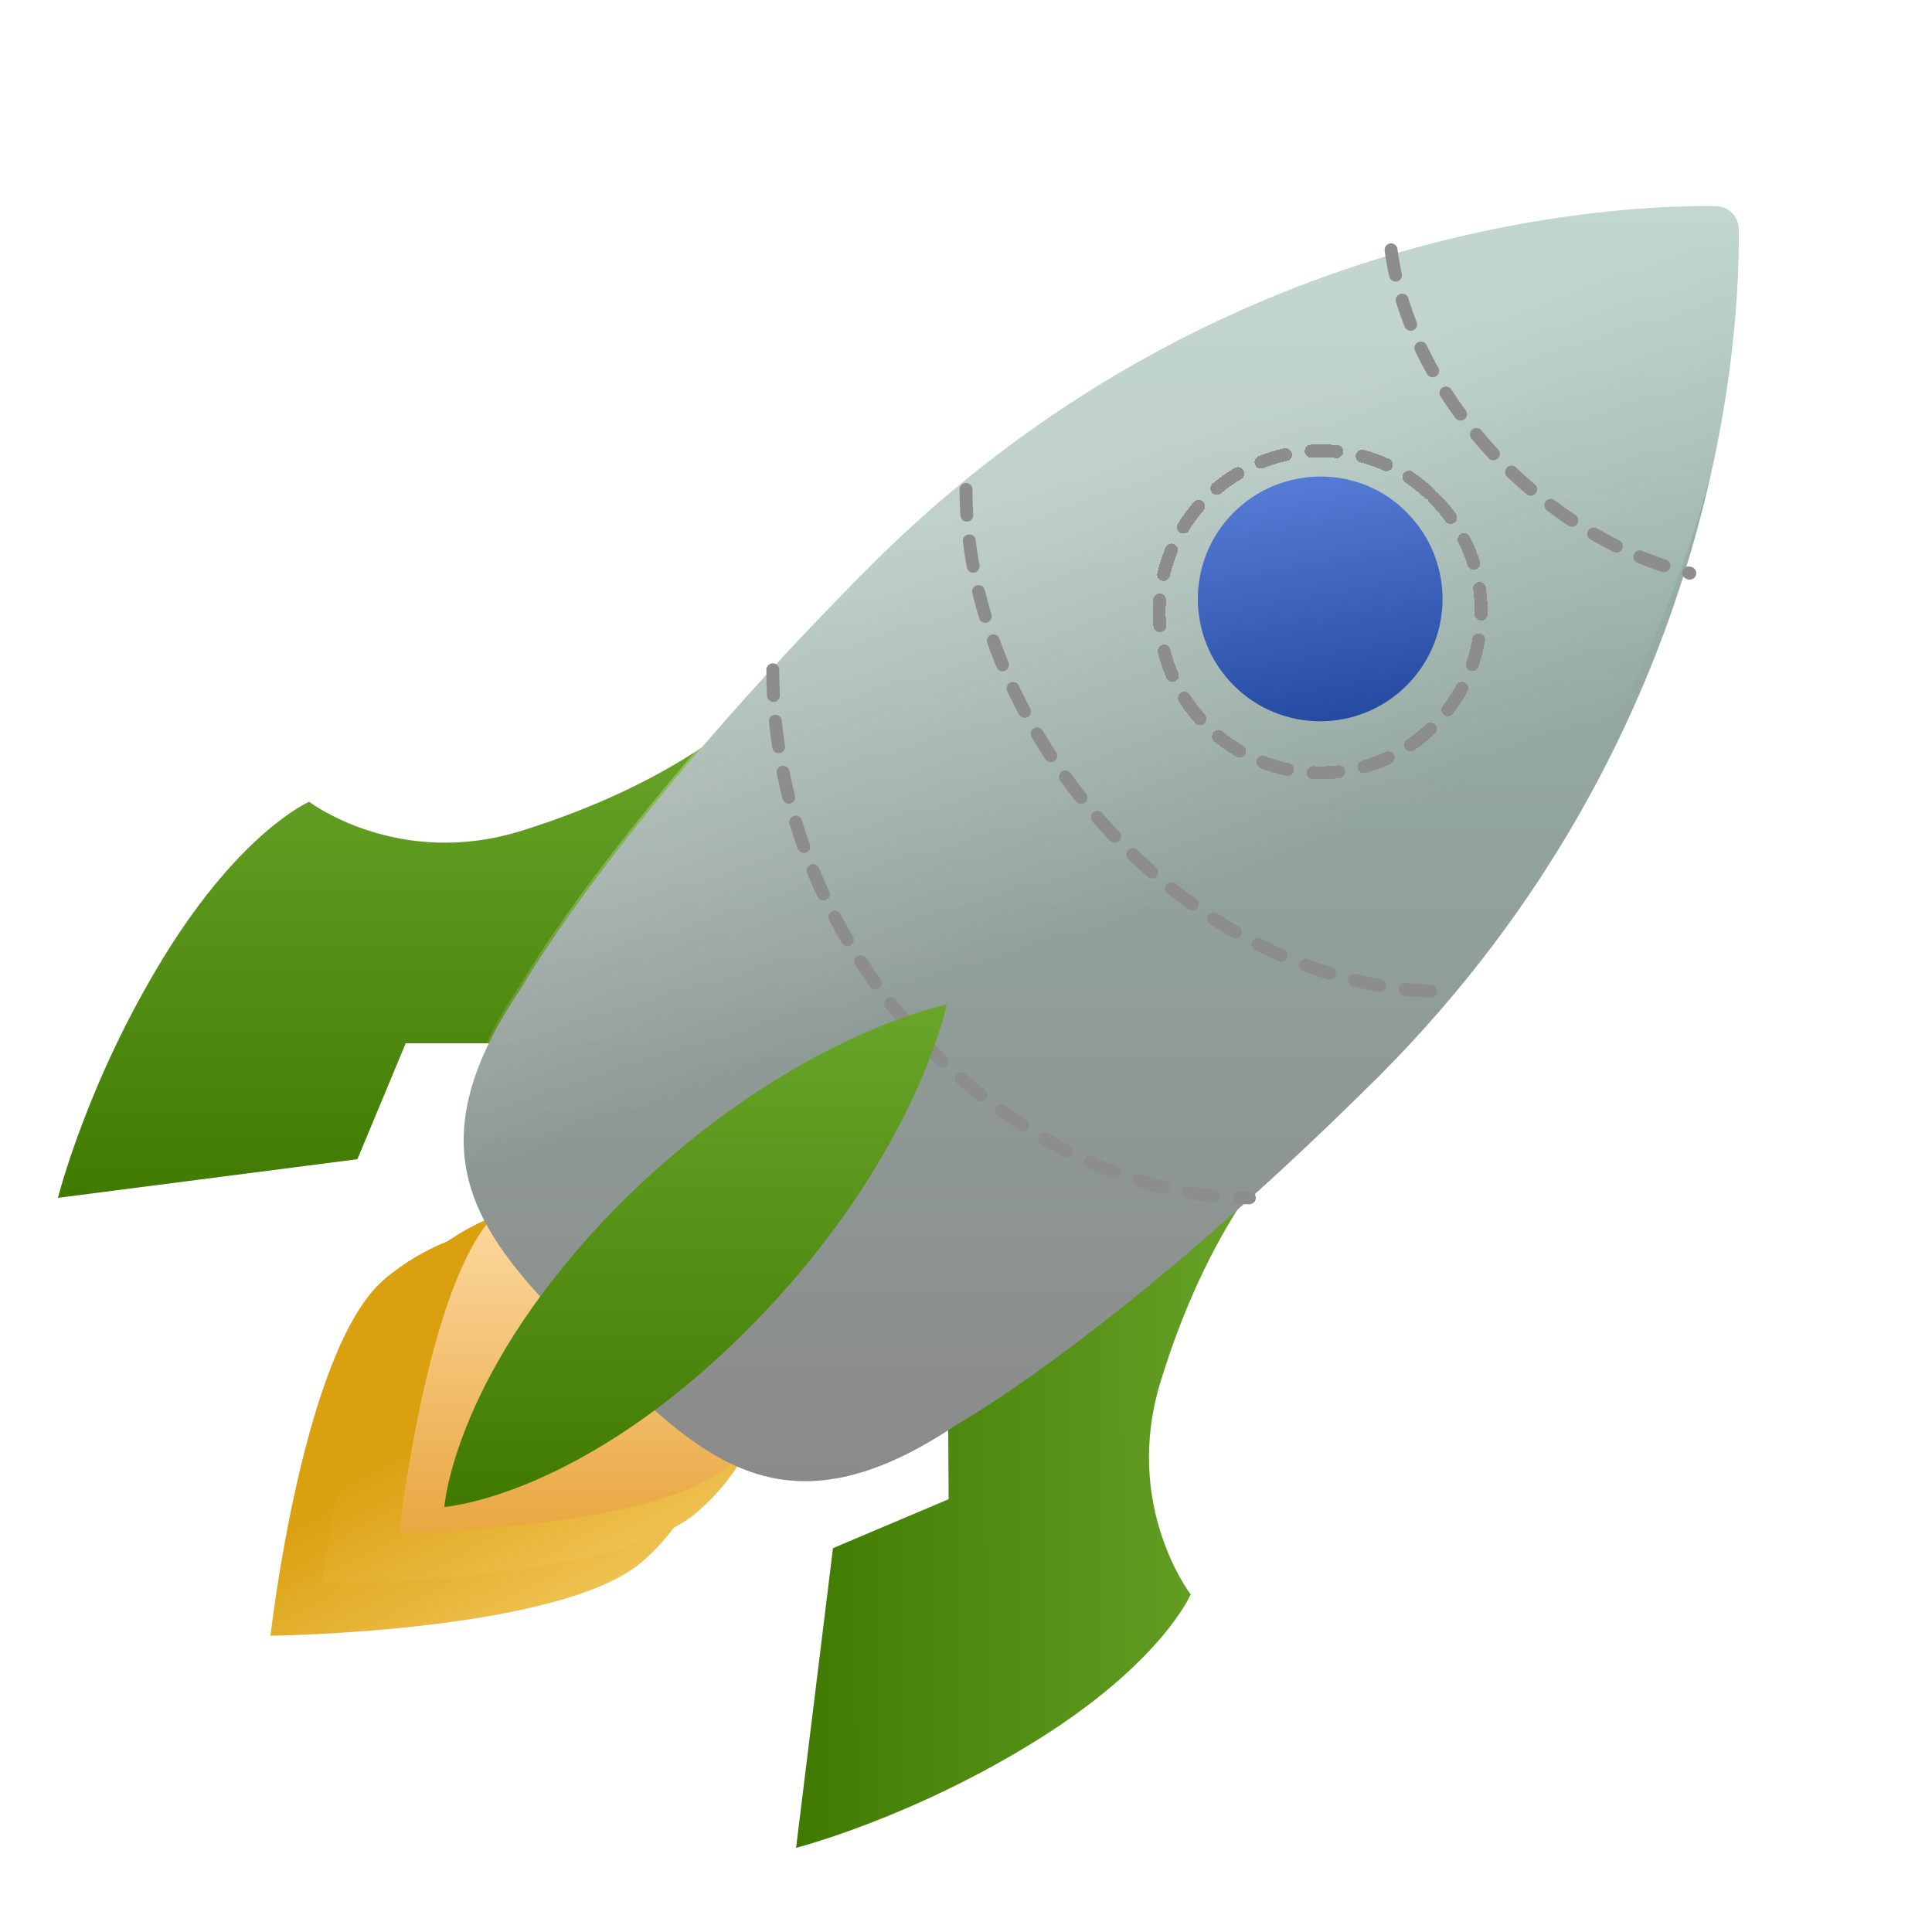 <svg width="150" height="150" viewBox="0 0 150 150" fill="none" xmlns="http://www.w3.org/2000/svg">
<path d="M31.5 81H38.25L57.75 55.5C57.75 55.5 52.5 60.75 40.5 64.5C30.9 67.5 24 62.25 24 62.25C24 62.25 18.75 64.5 12.75 74.25C6.75 84 4.5 93 4.5 93L27.75 90L31.5 81Z" fill="url(#paint0_linear_35923_13579)"/>
<path d="M73.651 116.397L73.612 109.648L98.999 90.001C98.999 90.001 93.78 95.281 90.099 107.302C87.154 116.92 92.444 123.789 92.444 123.789C92.444 123.789 90.224 129.052 80.509 135.108C70.794 141.164 61.807 143.466 61.807 143.466L64.673 120.199L73.651 116.397Z" fill="url(#paint1_linear_35923_13579)"/>
<g filter="url(#filter0_f_35923_13579)">
<path d="M52.775 99.384C58.377 105.118 56.214 115.739 49.88 121.236C43.546 126.732 21 127 21 127C21 127 23.493 104.836 29.775 99.384C36.057 93.933 46.691 93.157 52.775 99.384Z" fill="url(#paint2_linear_35923_13579)"/>
</g>
<path d="M56.775 97.11C62.377 102.486 60.214 112.443 53.88 117.596C47.546 122.749 25 123 25 123C25 123 27.493 102.221 33.775 97.11C40.057 92 50.691 91.272 56.775 97.11Z" fill="url(#paint3_linear_35923_13579)"/>
<path d="M59.143 93.973C64.105 99.17 62.189 108.795 56.579 113.776C50.969 118.757 31 119 31 119C31 119 33.208 98.914 38.772 93.973C44.336 89.033 53.755 88.33 59.143 93.973Z" fill="url(#paint4_linear_35923_13579)"/>
<g filter="url(#filter1_bd_35923_13579)">
<path d="M133.225 15.005C134.213 15.019 134.981 15.787 134.995 16.775C135.101 24.355 133.809 55.747 107.035 82.585C87.867 101.658 75.46 108.927 74.456 109.502C74.406 109.53 74.364 109.556 74.317 109.588C60.971 118.561 54.548 112.405 46.091 103.953C37.635 95.501 31.388 89.081 40.453 75.742C40.485 75.695 40.512 75.652 40.541 75.603C41.123 74.594 48.478 62.151 67.559 42.952C94.329 16.194 125.655 14.899 133.225 15.005Z" fill="url(#paint5_linear_35923_13579)"/>
</g>
<path d="M135 15C137 17 135.708 53.075 105.624 83.219C86.017 102.723 73.627 109.629 73.627 109.629C60.498 118.49 54.194 112.452 45.891 104.156C37.587 95.86 31.457 89.561 40.413 76.443C40.413 76.443 47.413 64.02 66.932 44.387C97.016 14.329 133.5 13.5 135 15Z" fill="url(#paint6_linear_35923_13579)" fill-opacity="0.4"/>
<g filter="url(#filter2_d_35923_13579)">
<path d="M108 18.396C108.748 24.059 111.781 30.077 116.783 35.106C121.155 39.422 126.236 42.312 131.198 43.5" stroke="#8D8D8D" stroke-linecap="round" stroke-dasharray="2 2"/>
</g>
<g filter="url(#filter3_d_35923_13579)">
<path d="M75 37C75 56 92.5 76 112.5 76" stroke="#8D8D8D" stroke-linecap="round" stroke-dasharray="2 2"/>
</g>
<g filter="url(#filter4_d_35923_13579)">
<path d="M60 51C60 73.5 79 92 97 92" stroke="#8D8D8D" stroke-linecap="round" stroke-dasharray="2 2"/>
</g>
<path d="M73.5 78C73.5 78 71.047 90.163 58.047 103.212C45.047 116.261 34.5 117 34.5 117C34.5 117 35.236 106.413 48.236 93.364C61.334 80.364 73.5 78 73.5 78Z" fill="url(#paint7_linear_35923_13579)"/>
<g filter="url(#filter5_d_35923_13579)">
<path d="M111.335 37.665C116.222 42.551 116.222 50.449 111.335 55.335C106.449 60.222 98.551 60.222 93.665 55.335C88.778 50.449 88.778 42.551 93.665 37.665C98.551 32.778 106.583 32.778 111.335 37.665Z" stroke="#8D8D8D" stroke-linecap="round" stroke-dasharray="2 2" shape-rendering="crispEdges"/>
</g>
<path d="M109.215 39.785C112.928 43.499 112.928 49.501 109.215 53.215C105.501 56.928 99.499 56.928 95.785 53.215C92.072 49.501 92.072 43.499 95.785 39.785C99.499 36.072 105.603 36.072 109.215 39.785Z" fill="url(#paint8_linear_35923_13579)"/>
<defs>
<filter id="filter0_f_35923_13579" x="11" y="85" width="55" height="52" filterUnits="userSpaceOnUse" color-interpolation-filters="sRGB">
<feFlood flood-opacity="0" result="BackgroundImageFix"/>
<feBlend mode="normal" in="SourceGraphic" in2="BackgroundImageFix" result="shape"/>
<feGaussianBlur stdDeviation="5" result="effect1_foregroundBlur_35923_13579"/>
</filter>
<filter id="filter1_bd_35923_13579" x="26" y="6" width="119" height="119" filterUnits="userSpaceOnUse" color-interpolation-filters="sRGB">
<feFlood flood-opacity="0" result="BackgroundImageFix"/>
<feGaussianBlur in="BackgroundImageFix" stdDeviation="4"/>
<feComposite in2="SourceAlpha" operator="in" result="effect1_backgroundBlur_35923_13579"/>
<feColorMatrix in="SourceAlpha" type="matrix" values="0 0 0 0 0 0 0 0 0 0 0 0 0 0 0 0 0 0 127 0" result="hardAlpha"/>
<feOffset dy="1"/>
<feGaussianBlur stdDeviation="5"/>
<feComposite in2="hardAlpha" operator="out"/>
<feColorMatrix type="matrix" values="0 0 0 0 0 0 0 0 0 0 0 0 0 0 0 0 0 0 0.05 0"/>
<feBlend mode="normal" in2="effect1_backgroundBlur_35923_13579" result="effect2_dropShadow_35923_13579"/>
<feBlend mode="normal" in="SourceGraphic" in2="effect2_dropShadow_35923_13579" result="shape"/>
</filter>
<filter id="filter2_d_35923_13579" x="97.5" y="8.896" width="44.199" height="46.103" filterUnits="userSpaceOnUse" color-interpolation-filters="sRGB">
<feFlood flood-opacity="0" result="BackgroundImageFix"/>
<feColorMatrix in="SourceAlpha" type="matrix" values="0 0 0 0 0 0 0 0 0 0 0 0 0 0 0 0 0 0 127 0" result="hardAlpha"/>
<feOffset dy="1"/>
<feGaussianBlur stdDeviation="5"/>
<feComposite in2="hardAlpha" operator="out"/>
<feColorMatrix type="matrix" values="0 0 0 0 0 0 0 0 0 0 0 0 0 0 0 0 0 0 0.05 0"/>
<feBlend mode="normal" in2="BackgroundImageFix" result="effect1_dropShadow_35923_13579"/>
<feBlend mode="normal" in="SourceGraphic" in2="effect1_dropShadow_35923_13579" result="shape"/>
</filter>
<filter id="filter3_d_35923_13579" x="64.5" y="27.5" width="58.5" height="60" filterUnits="userSpaceOnUse" color-interpolation-filters="sRGB">
<feFlood flood-opacity="0" result="BackgroundImageFix"/>
<feColorMatrix in="SourceAlpha" type="matrix" values="0 0 0 0 0 0 0 0 0 0 0 0 0 0 0 0 0 0 127 0" result="hardAlpha"/>
<feOffset dy="1"/>
<feGaussianBlur stdDeviation="5"/>
<feComposite in2="hardAlpha" operator="out"/>
<feColorMatrix type="matrix" values="0 0 0 0 0 0 0 0 0 0 0 0 0 0 0 0 0 0 0.05 0"/>
<feBlend mode="normal" in2="BackgroundImageFix" result="effect1_dropShadow_35923_13579"/>
<feBlend mode="normal" in="SourceGraphic" in2="effect1_dropShadow_35923_13579" result="shape"/>
</filter>
<filter id="filter4_d_35923_13579" x="49.5" y="41.5" width="58" height="62" filterUnits="userSpaceOnUse" color-interpolation-filters="sRGB">
<feFlood flood-opacity="0" result="BackgroundImageFix"/>
<feColorMatrix in="SourceAlpha" type="matrix" values="0 0 0 0 0 0 0 0 0 0 0 0 0 0 0 0 0 0 127 0" result="hardAlpha"/>
<feOffset dy="1"/>
<feGaussianBlur stdDeviation="5"/>
<feComposite in2="hardAlpha" operator="out"/>
<feColorMatrix type="matrix" values="0 0 0 0 0 0 0 0 0 0 0 0 0 0 0 0 0 0 0.05 0"/>
<feBlend mode="normal" in2="BackgroundImageFix" result="effect1_dropShadow_35923_13579"/>
<feBlend mode="normal" in="SourceGraphic" in2="effect1_dropShadow_35923_13579" result="shape"/>
</filter>
<filter id="filter5_d_35923_13579" x="79.538" y="24.535" width="45.923" height="45.926" filterUnits="userSpaceOnUse" color-interpolation-filters="sRGB">
<feFlood flood-opacity="0" result="BackgroundImageFix"/>
<feColorMatrix in="SourceAlpha" type="matrix" values="0 0 0 0 0 0 0 0 0 0 0 0 0 0 0 0 0 0 127 0" result="hardAlpha"/>
<feOffset dy="1"/>
<feGaussianBlur stdDeviation="5"/>
<feComposite in2="hardAlpha" operator="out"/>
<feColorMatrix type="matrix" values="0 0 0 0 0 0 0 0 0 0 0 0 0 0 0 0 0 0 0.05 0"/>
<feBlend mode="normal" in2="BackgroundImageFix" result="effect1_dropShadow_35923_13579"/>
<feBlend mode="normal" in="SourceGraphic" in2="effect1_dropShadow_35923_13579" result="shape"/>
</filter>
<linearGradient id="paint0_linear_35923_13579" x1="53.051" y1="94.574" x2="53.051" y2="49.834" gradientUnits="userSpaceOnUse">
<stop stop-color="#3E7800"/>
<stop offset="1" stop-color="#70AC30"/>
</linearGradient>
<linearGradient id="paint1_linear_35923_13579" x1="59.953" y1="94.924" x2="104.692" y2="94.667" gradientUnits="userSpaceOnUse">
<stop stop-color="#3E7800"/>
<stop offset="1" stop-color="#70AC30"/>
</linearGradient>
<linearGradient id="paint2_linear_35923_13579" x1="38.639" y1="109.759" x2="47.655" y2="126.432" gradientUnits="userSpaceOnUse">
<stop stop-color="#DBA010"/>
<stop offset="1" stop-color="#F3C85E"/>
<stop offset="1" stop-color="#FFDA80"/>
</linearGradient>
<linearGradient id="paint3_linear_35923_13579" x1="42.639" y1="106.836" x2="50.786" y2="122.908" gradientUnits="userSpaceOnUse">
<stop stop-color="#DBA010"/>
<stop offset="1" stop-color="#F3C85E"/>
<stop offset="1" stop-color="#FFDA80"/>
</linearGradient>
<linearGradient id="paint4_linear_35923_13579" x1="46.5" y1="90" x2="46.5" y2="119" gradientUnits="userSpaceOnUse">
<stop stop-color="#FFE0B0"/>
<stop offset="0.502" stop-color="#F4C478"/>
<stop offset="1" stop-color="#E9A740"/>
</linearGradient>
<linearGradient id="paint5_linear_35923_13579" x1="85.5" y1="15" x2="85.5" y2="114" gradientUnits="userSpaceOnUse">
<stop stop-color="#9ABCB0"/>
<stop offset="1" stop-color="#8A8A8A"/>
</linearGradient>
<linearGradient id="paint6_linear_35923_13579" x1="94" y1="32.5" x2="106.5" y2="64" gradientUnits="userSpaceOnUse">
<stop stop-color="white"/>
<stop offset="1" stop-color="white" stop-opacity="0"/>
</linearGradient>
<linearGradient id="paint7_linear_35923_13579" x1="70.059" y1="118.637" x2="70.059" y2="72.108" gradientUnits="userSpaceOnUse">
<stop stop-color="#3E7800"/>
<stop offset="1" stop-color="#70AC30"/>
</linearGradient>
<linearGradient id="paint8_linear_35923_13579" x1="109.459" y1="56.451" x2="105.621" y2="34.795" gradientUnits="userSpaceOnUse">
<stop stop-color="#21469E"/>
<stop offset="1" stop-color="#597FDA"/>
</linearGradient>
</defs>
</svg>
